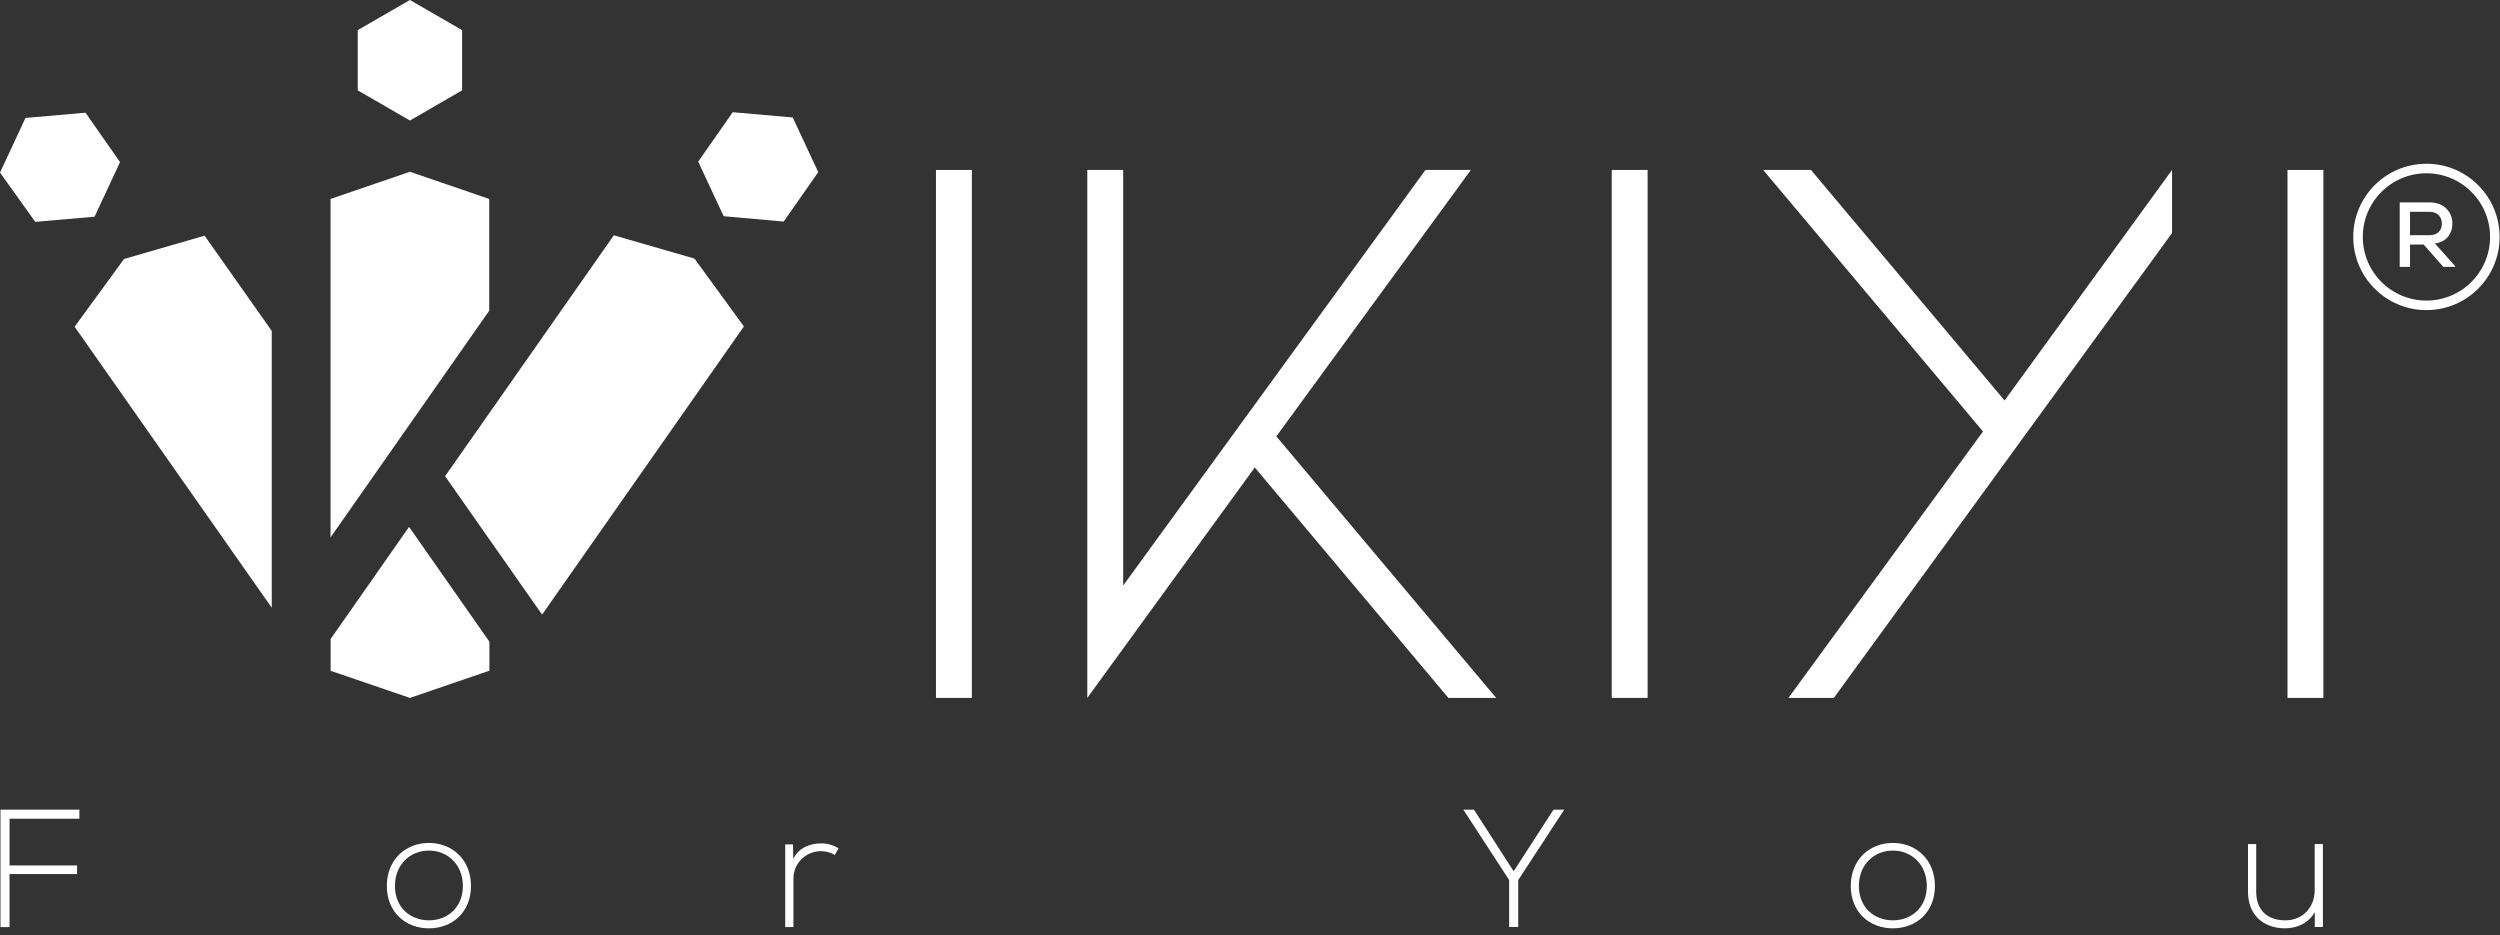 <svg width="262" height="98" viewBox="0 0 262 98" fill="none" xmlns="http://www.w3.org/2000/svg">
<rect x="0" y="0" width="262" height="98" fill="#333333" stroke="none"/>
<path d="M1 90.7H8.08V91.6H1V97.16H0.05V84.85H8.32V85.8H1V90.7Z" fill="white"/>
<path d="M40.54 92.85C40.54 90.09 42.51 88.34 44.95 88.34C47.39 88.34 49.36 90.09 49.36 92.85C49.36 95.61 47.39 97.29 44.95 97.29C42.51 97.29 40.54 95.6 40.54 92.85ZM48.51 92.85C48.51 90.6 46.91 89.14 44.95 89.14C42.99 89.14 41.39 90.6 41.39 92.85C41.39 95.1 42.99 96.45 44.95 96.45C46.91 96.45 48.51 95.1 48.51 92.85Z" fill="white"/>
<path d="M83.1 88.47L83.14 90.02C83.68 88.84 84.91 88.39 86.02 88.39C86.67 88.37 87.3 88.55 87.88 88.9L87.49 89.6C87.03 89.32 86.52 89.2 86.01 89.2C84.39 89.22 83.15 90.52 83.15 92.1V97.16H82.29V88.49H83.1V88.47Z" fill="white"/>
<path d="M158.16 92.23L153.37 84.87V84.85H154.47L158.63 91.31L162.81 84.85H163.92V84.87L159.11 92.23V97.15H158.16V92.23Z" fill="white"/>
<path d="M193.96 92.85C193.96 90.09 195.93 88.34 198.37 88.34C200.81 88.34 202.78 90.09 202.78 92.85C202.78 95.61 200.81 97.29 198.37 97.29C195.93 97.29 193.96 95.6 193.96 92.85ZM201.93 92.85C201.93 90.6 200.33 89.14 198.37 89.14C196.41 89.14 194.81 90.6 194.81 92.85C194.81 95.1 196.41 96.45 198.37 96.45C200.33 96.45 201.93 95.1 201.93 92.85Z" fill="white"/>
<path d="M242.59 97.15V95.59C241.92 96.78 240.71 97.27 239.5 97.29C237.18 97.29 235.59 95.87 235.59 93.46V88.46H236.45V93.45C236.45 95.41 237.66 96.47 239.54 96.45C241.33 96.44 242.58 95.08 242.58 93.29V88.46H243.44V97.15H242.6H242.59Z" fill="white"/>
<path d="M101.85 17.81H98.09V73.14H101.85V17.81Z" fill="white"/>
<path d="M156.8 73.14H151.79L131.5 48.99L113.95 73.14V17.81H117.71V61.36L149.39 17.81H154.15L133.76 45.73L156.8 73.14Z" fill="white"/>
<path d="M172.67 17.81H168.91V73.14H172.67V17.81Z" fill="white"/>
<path d="M239.73 17.81V28.92V30.15V73.14H243.49V17.81H239.73Z" fill="white"/>
<path d="M227.63 17.81L210.08 41.97L189.79 17.81H184.78L207.82 45.22L187.43 73.14H192.19L223.87 29.59V29.6L227.63 24.42V17.81Z" fill="white"/>
<path d="M42.96 0L37.49 3.16V9.47L42.96 12.63L48.43 9.47V3.16L42.96 0Z" fill="white"/>
<path d="M83.08 12.31L76.79 11.76L73.17 16.94L75.84 22.66L82.13 23.22L85.75 18.04L83.08 12.31Z" fill="white"/>
<path d="M8.96 11.81L2.67 12.36L0 18.09L3.7 23.25L9.91 22.71L12.58 16.99L8.96 11.81Z" fill="white"/>
<path d="M42.96 18L34.64 20.85V56.32L51.27 32.56V20.85L42.96 18Z" fill="white"/>
<path d="M21.44 24.7L13 27.14L7.82 34.24L28.48 63.69V34.68L21.44 24.7Z" fill="white"/>
<path d="M64.33 24.66L46.65 49.9V49.91L56.81 64.41L77.96 34.21L72.78 27.1L64.33 24.66Z" fill="white"/>
<path d="M42.86 55.23L34.65 66.97V70.3L42.96 73.14L51.29 70.29V67.25L42.9 55.26L42.89 55.27L42.86 55.23Z" fill="white"/>
<path d="M261.46 24.83C261.46 28.79 258.25 32 254.29 32C250.33 32 247.12 28.79 247.12 24.83C247.12 20.87 250.33 17.66 254.29 17.66C258.25 17.66 261.46 20.87 261.46 24.83Z" stroke="white" stroke-miterlimit="10"/>
<path d="M257.32 27.97H256.06L254 25.63H252.57V27.97H251.49V21.21C252.54 21.21 253.58 21.21 254.63 21.21C256.19 21.21 257.01 22.28 257.01 23.42C257.01 24.38 256.51 25.33 255.18 25.52L257.2 27.77L257.32 27.96V27.97ZM252.57 22.2V24.65H254.62C255.52 24.65 255.91 24.08 255.91 23.44C255.91 22.8 255.51 22.2 254.63 22.2H252.57Z" fill="white"/>
</svg>
